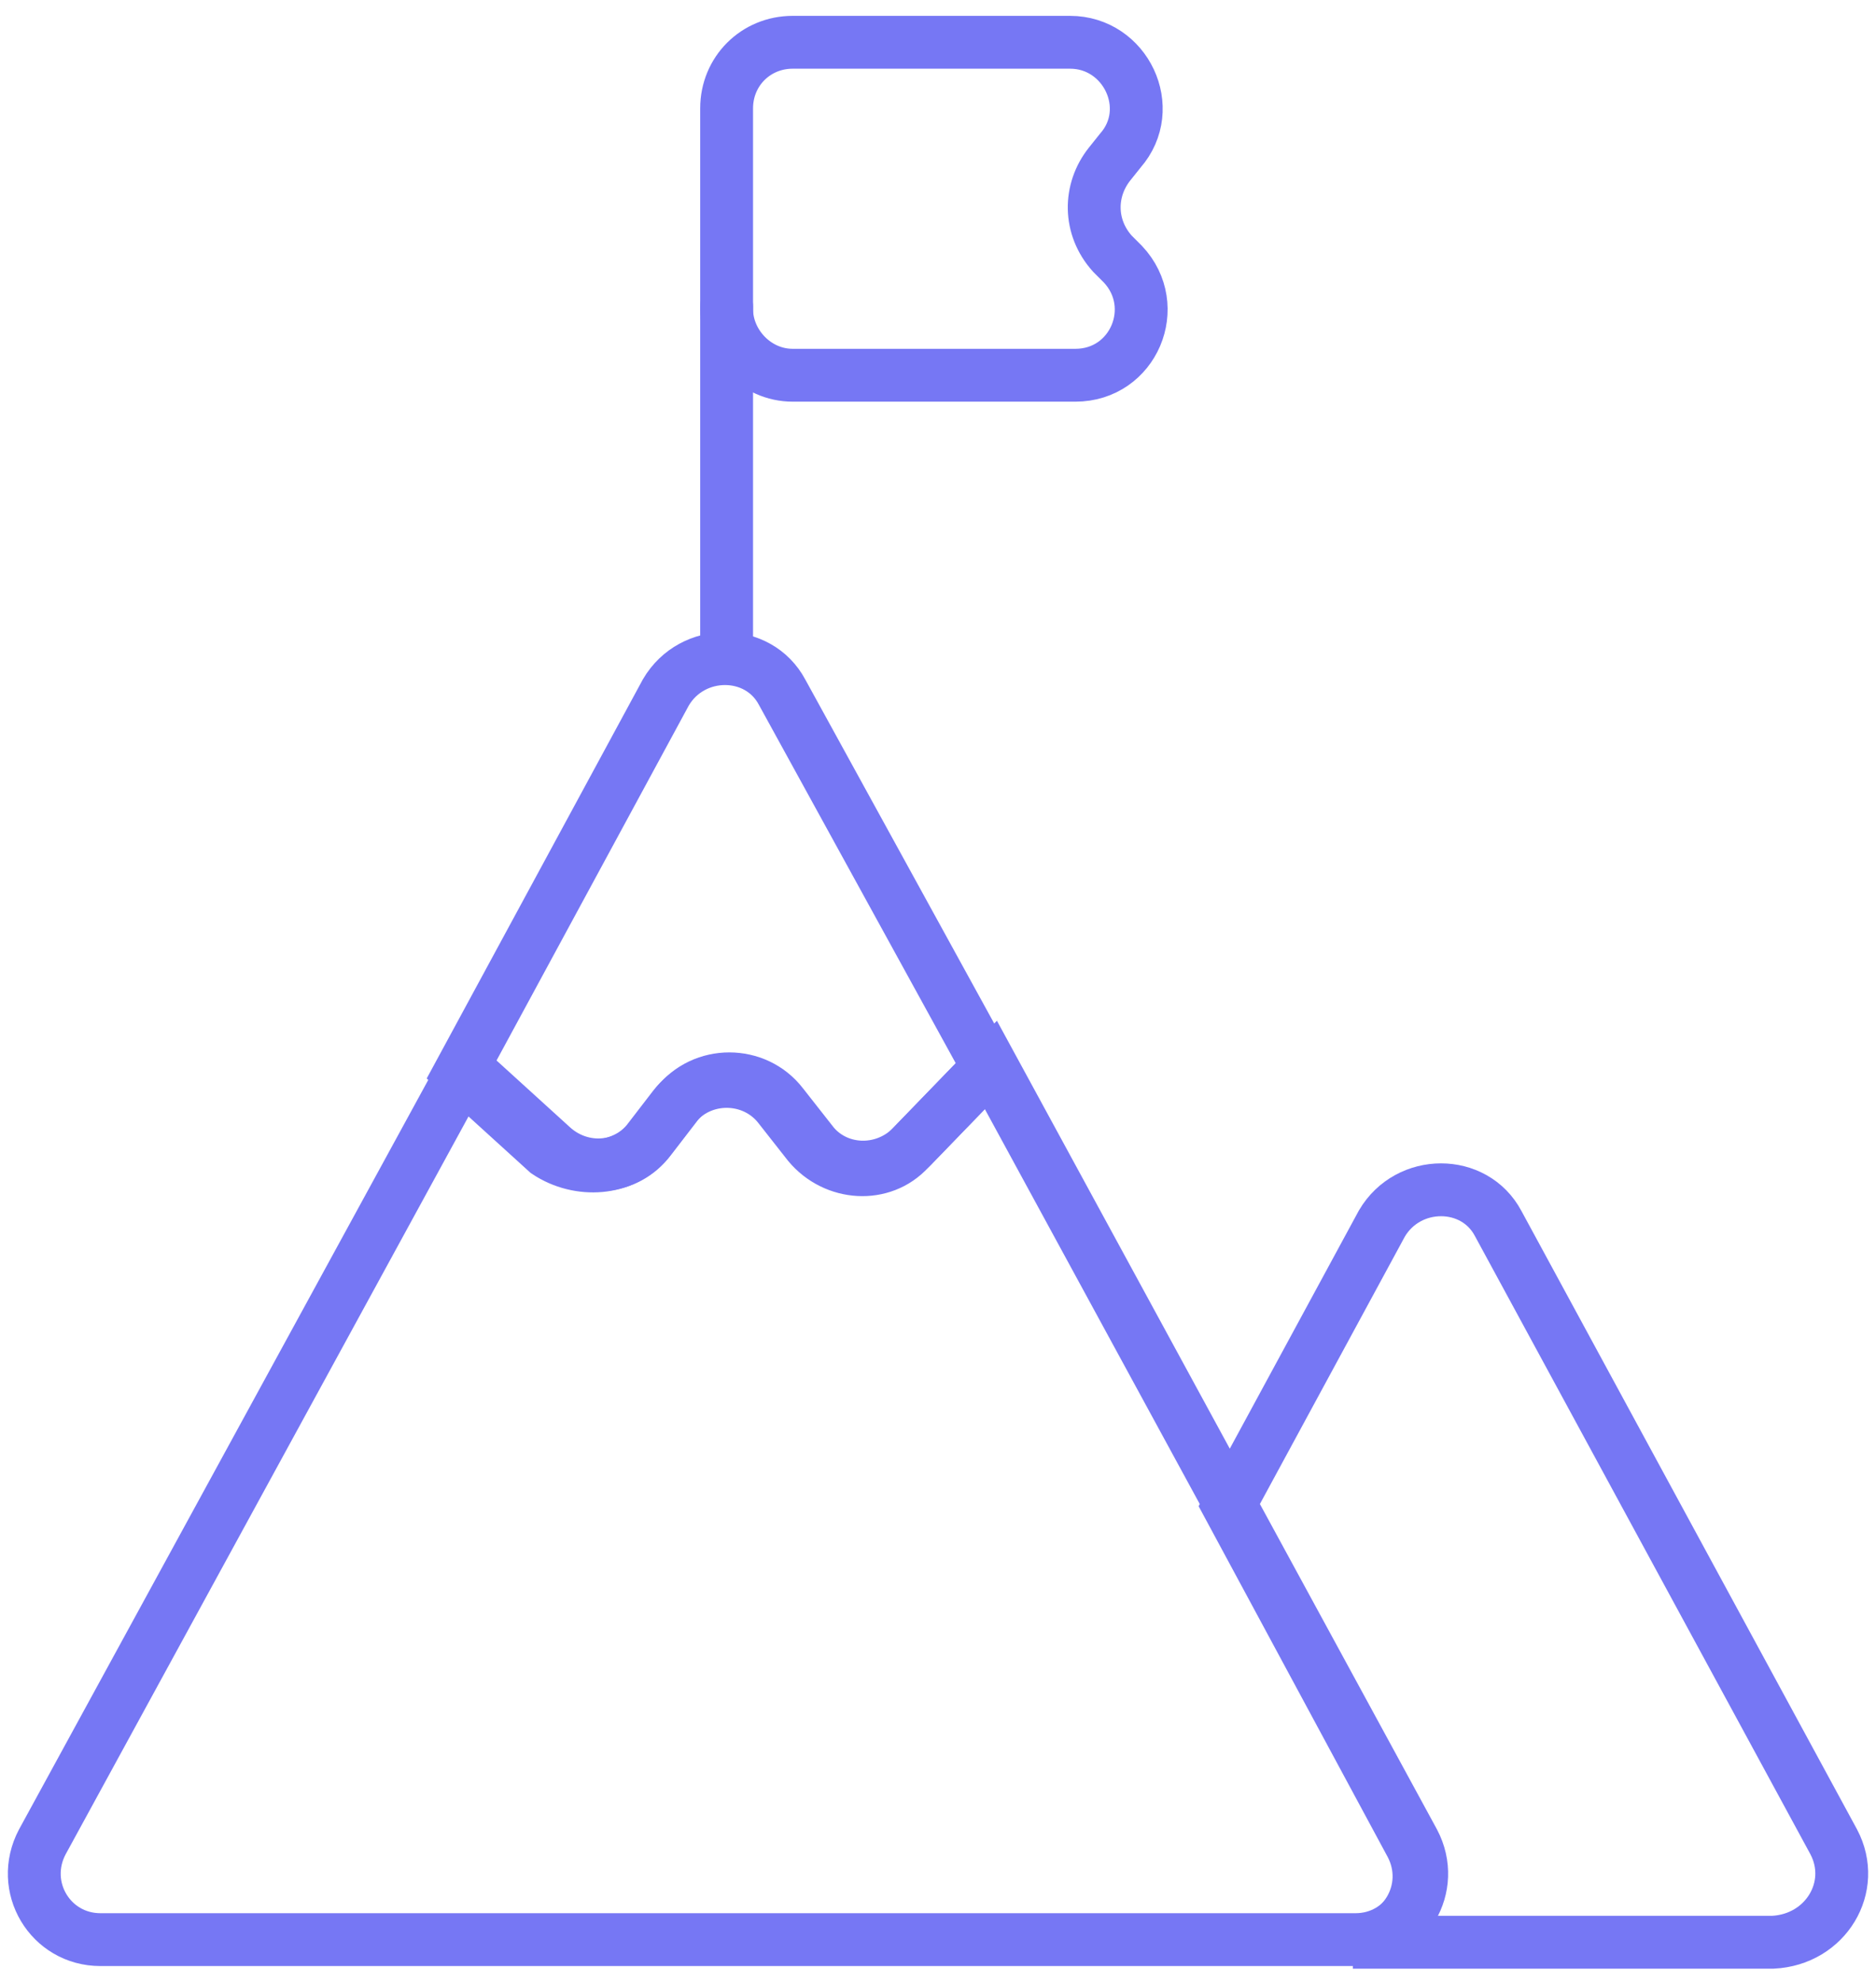 <svg width="71" height="75" viewBox="0 0 71 75" fill="none" xmlns="http://www.w3.org/2000/svg">
<path d="M24.502 43.199L25.502 41.899C26.502 40.599 28.502 40.599 29.502 41.899L30.602 43.299C31.602 44.499 33.402 44.599 34.402 43.499L37.402 40.399L29.602 26.199C28.702 24.499 26.202 24.499 25.202 26.199L17.402 40.599L20.702 43.599C21.902 44.399 23.602 44.299 24.502 43.199Z" stroke="#7677F4" stroke-width="2" stroke-miterlimit="10" stroke-linecap="round"/>
<path d="M53.502 69.701L37.502 40.301L34.502 43.401C33.402 44.501 31.602 44.401 30.702 43.201L29.602 41.801C28.602 40.501 26.602 40.501 25.602 41.801L24.602 43.101C23.702 44.301 22.002 44.401 20.902 43.401L17.602 40.401L1.602 69.701C0.702 71.401 1.902 73.401 3.802 73.401H51.302C53.202 73.401 54.402 71.401 53.502 69.701Z" stroke="#7677F4" stroke-width="2" stroke-miterlimit="10" stroke-linecap="round"/>
<path d="M27.5 11.7V4.1C27.5 2.7 28.6 1.6 30 1.6H40.5C42.6 1.6 43.8 4.1 42.4 5.7L42 6.2C41.2 7.2 41.2 8.6 42.1 9.6L42.5 10C44 11.6 42.9 14.2 40.7 14.2H30C28.6 14.2 27.5 13 27.5 11.7Z" stroke="#7677F4" stroke-width="2" stroke-miterlimit="10" stroke-linecap="round"/>
<path d="M27.5 24.6V11.6" stroke="#7677F4" stroke-width="2" stroke-miterlimit="10" stroke-linecap="round"/>
<path d="M69.4 69.7L56.7 46.3C55.8 44.6 53.3 44.6 52.3 46.3L46.5 57L53.4 69.8C54.3 71.5 53.1 73.5 51.2 73.5H67.1C69.1 73.4 70.3 71.4 69.4 69.7Z" stroke="#7677F4" stroke-width="2" stroke-miterlimit="10" stroke-linecap="round"/>
</svg>
